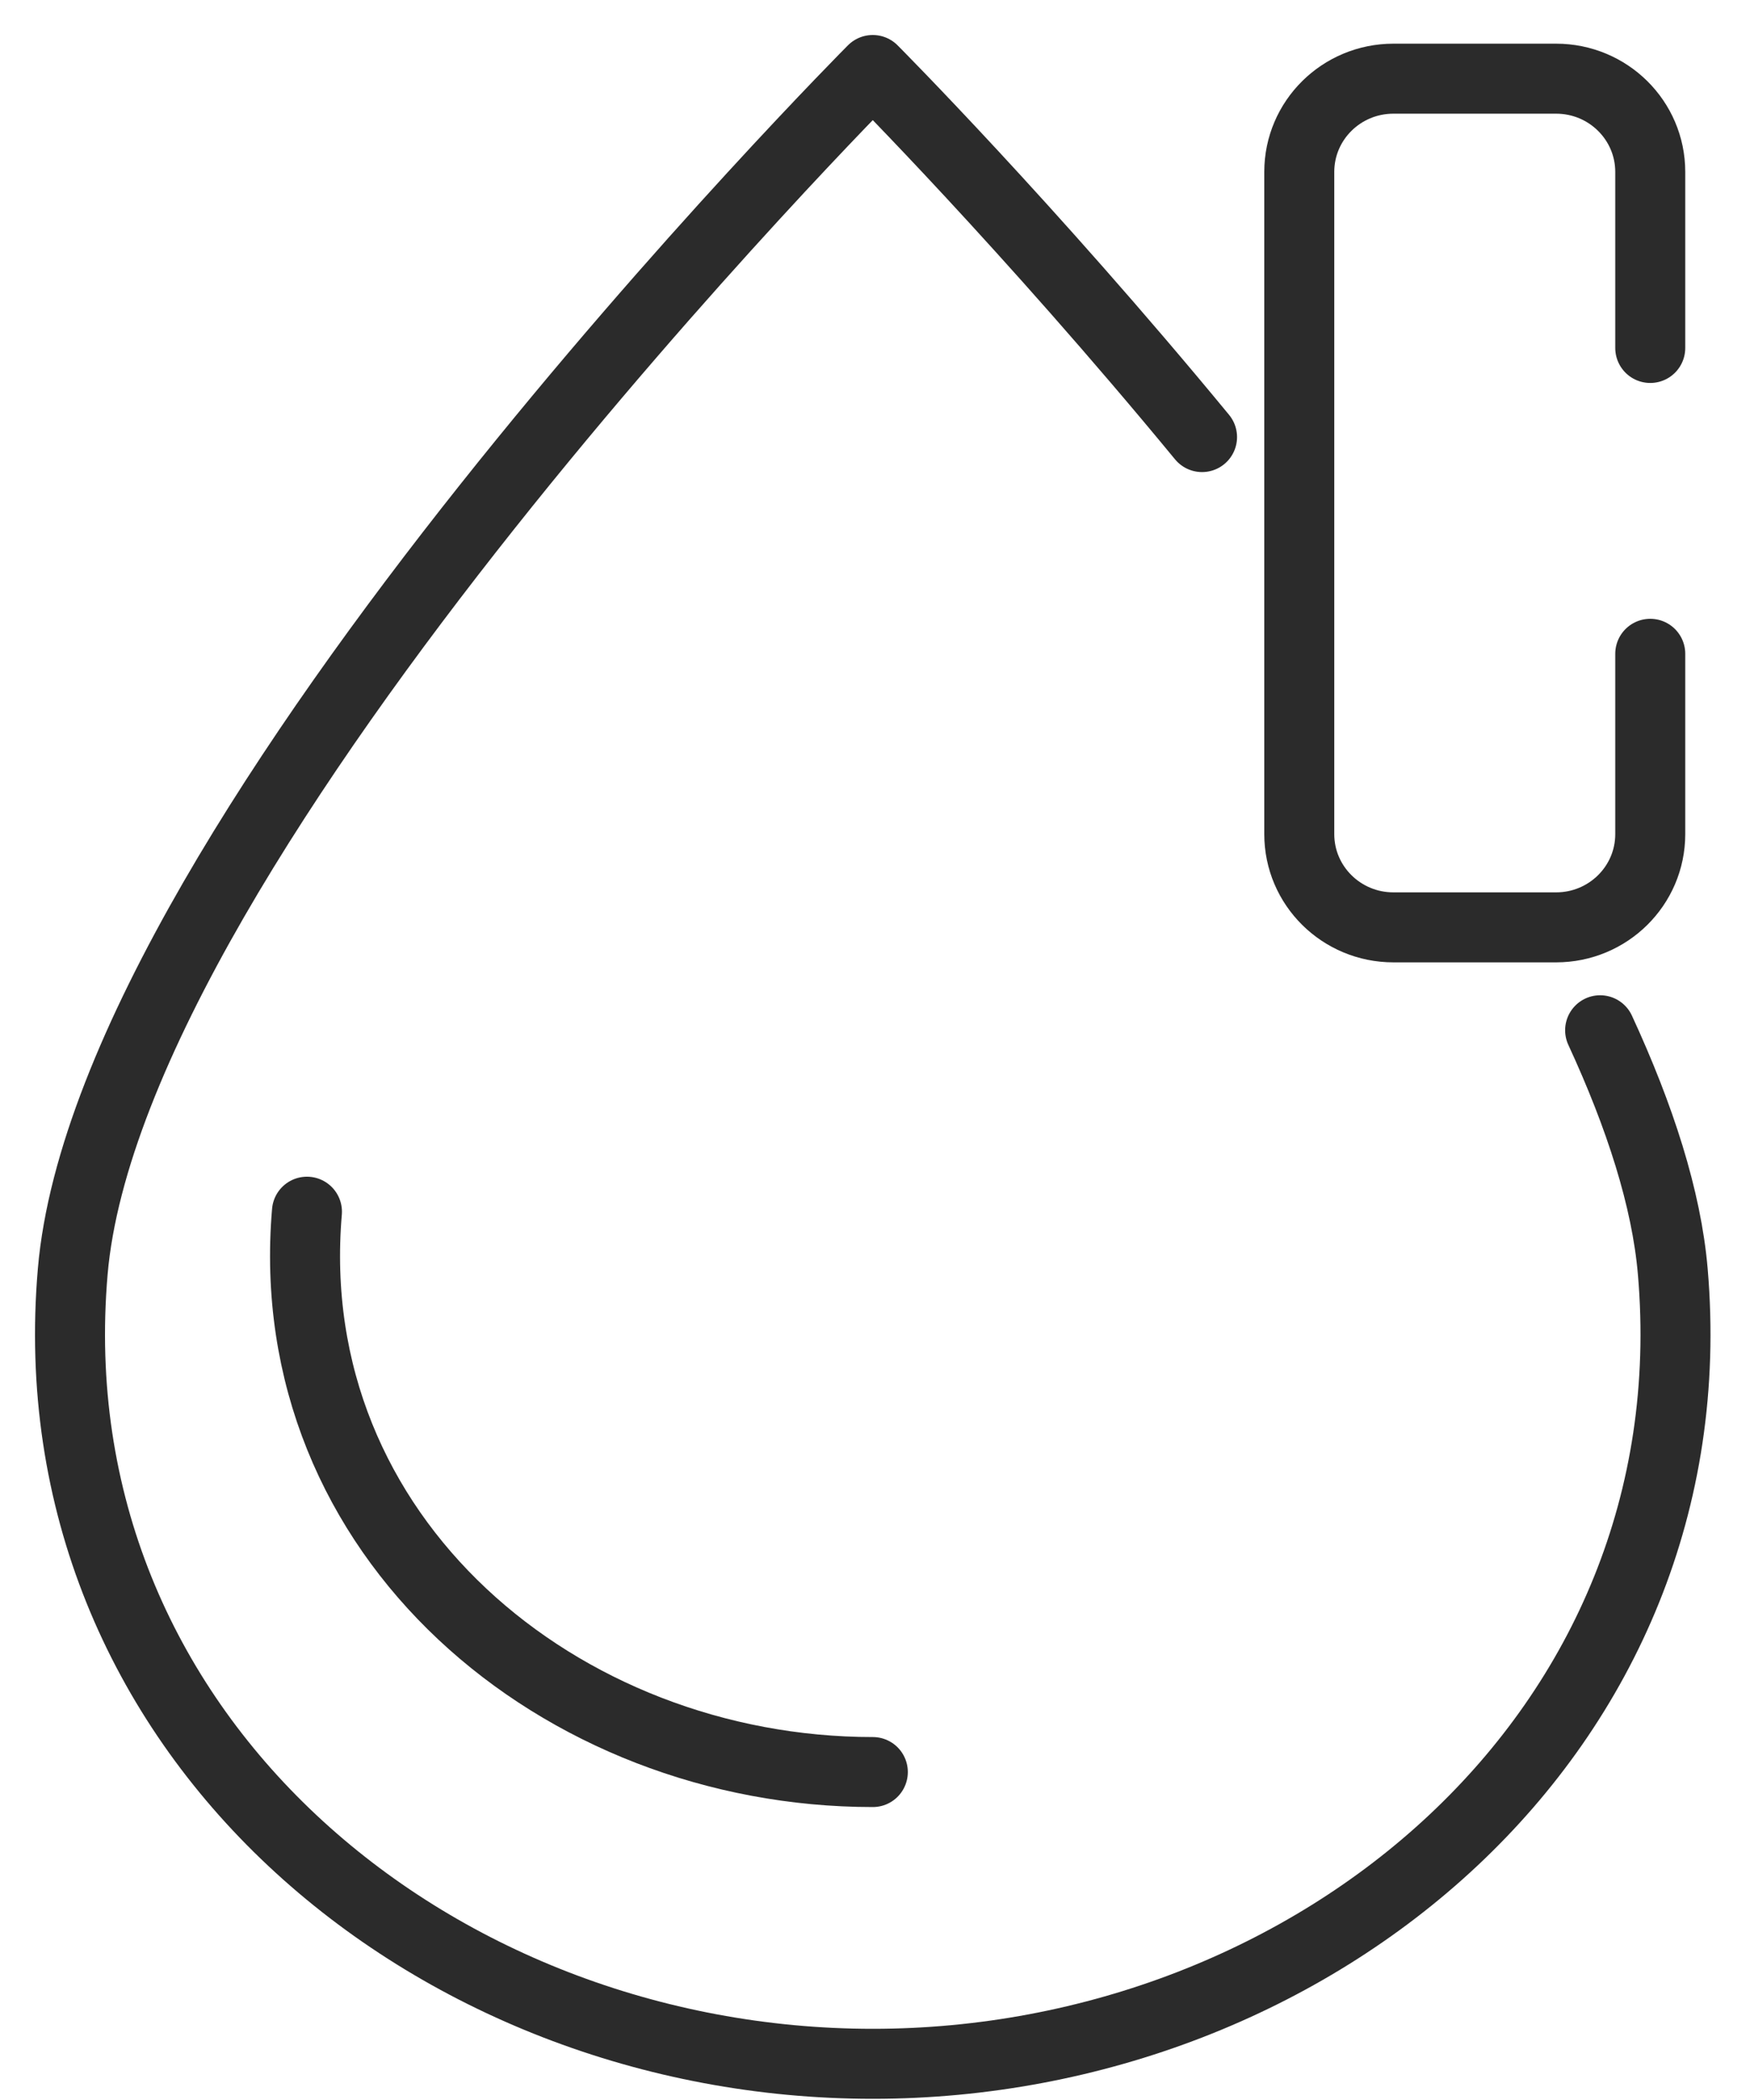 <svg width="25" height="30" viewBox="0 0 25 30" fill="none" xmlns="http://www.w3.org/2000/svg">
<path d="M17.172 6.244C14.687 3.228 12.468 1 12.468 1C12.468 1 1.573 11.938 1.039 18.166C0.474 24.744 6.156 29.483 12.468 29.483C18.779 29.483 24.461 24.744 23.897 18.166C23.808 17.124 23.428 15.95 22.859 14.718" stroke="#2B2B2B" stroke-linecap="round" stroke-linejoin="round"/>
<path d="M4.385 17.31C3.987 21.962 8.004 25.315 12.469 25.315" stroke="#2B2B2B" stroke-linecap="round" stroke-linejoin="round"/>
<path d="M23.575 4.971V2.456C23.575 1.72 22.973 1.124 22.23 1.124H19.906C19.163 1.124 18.561 1.72 18.561 2.456V11.916C18.561 12.652 19.163 13.248 19.906 13.248H22.23C22.973 13.248 23.575 12.652 23.575 11.916V9.34" stroke="#2B2B2B" stroke-linecap="round" stroke-linejoin="round"/>
</svg>
